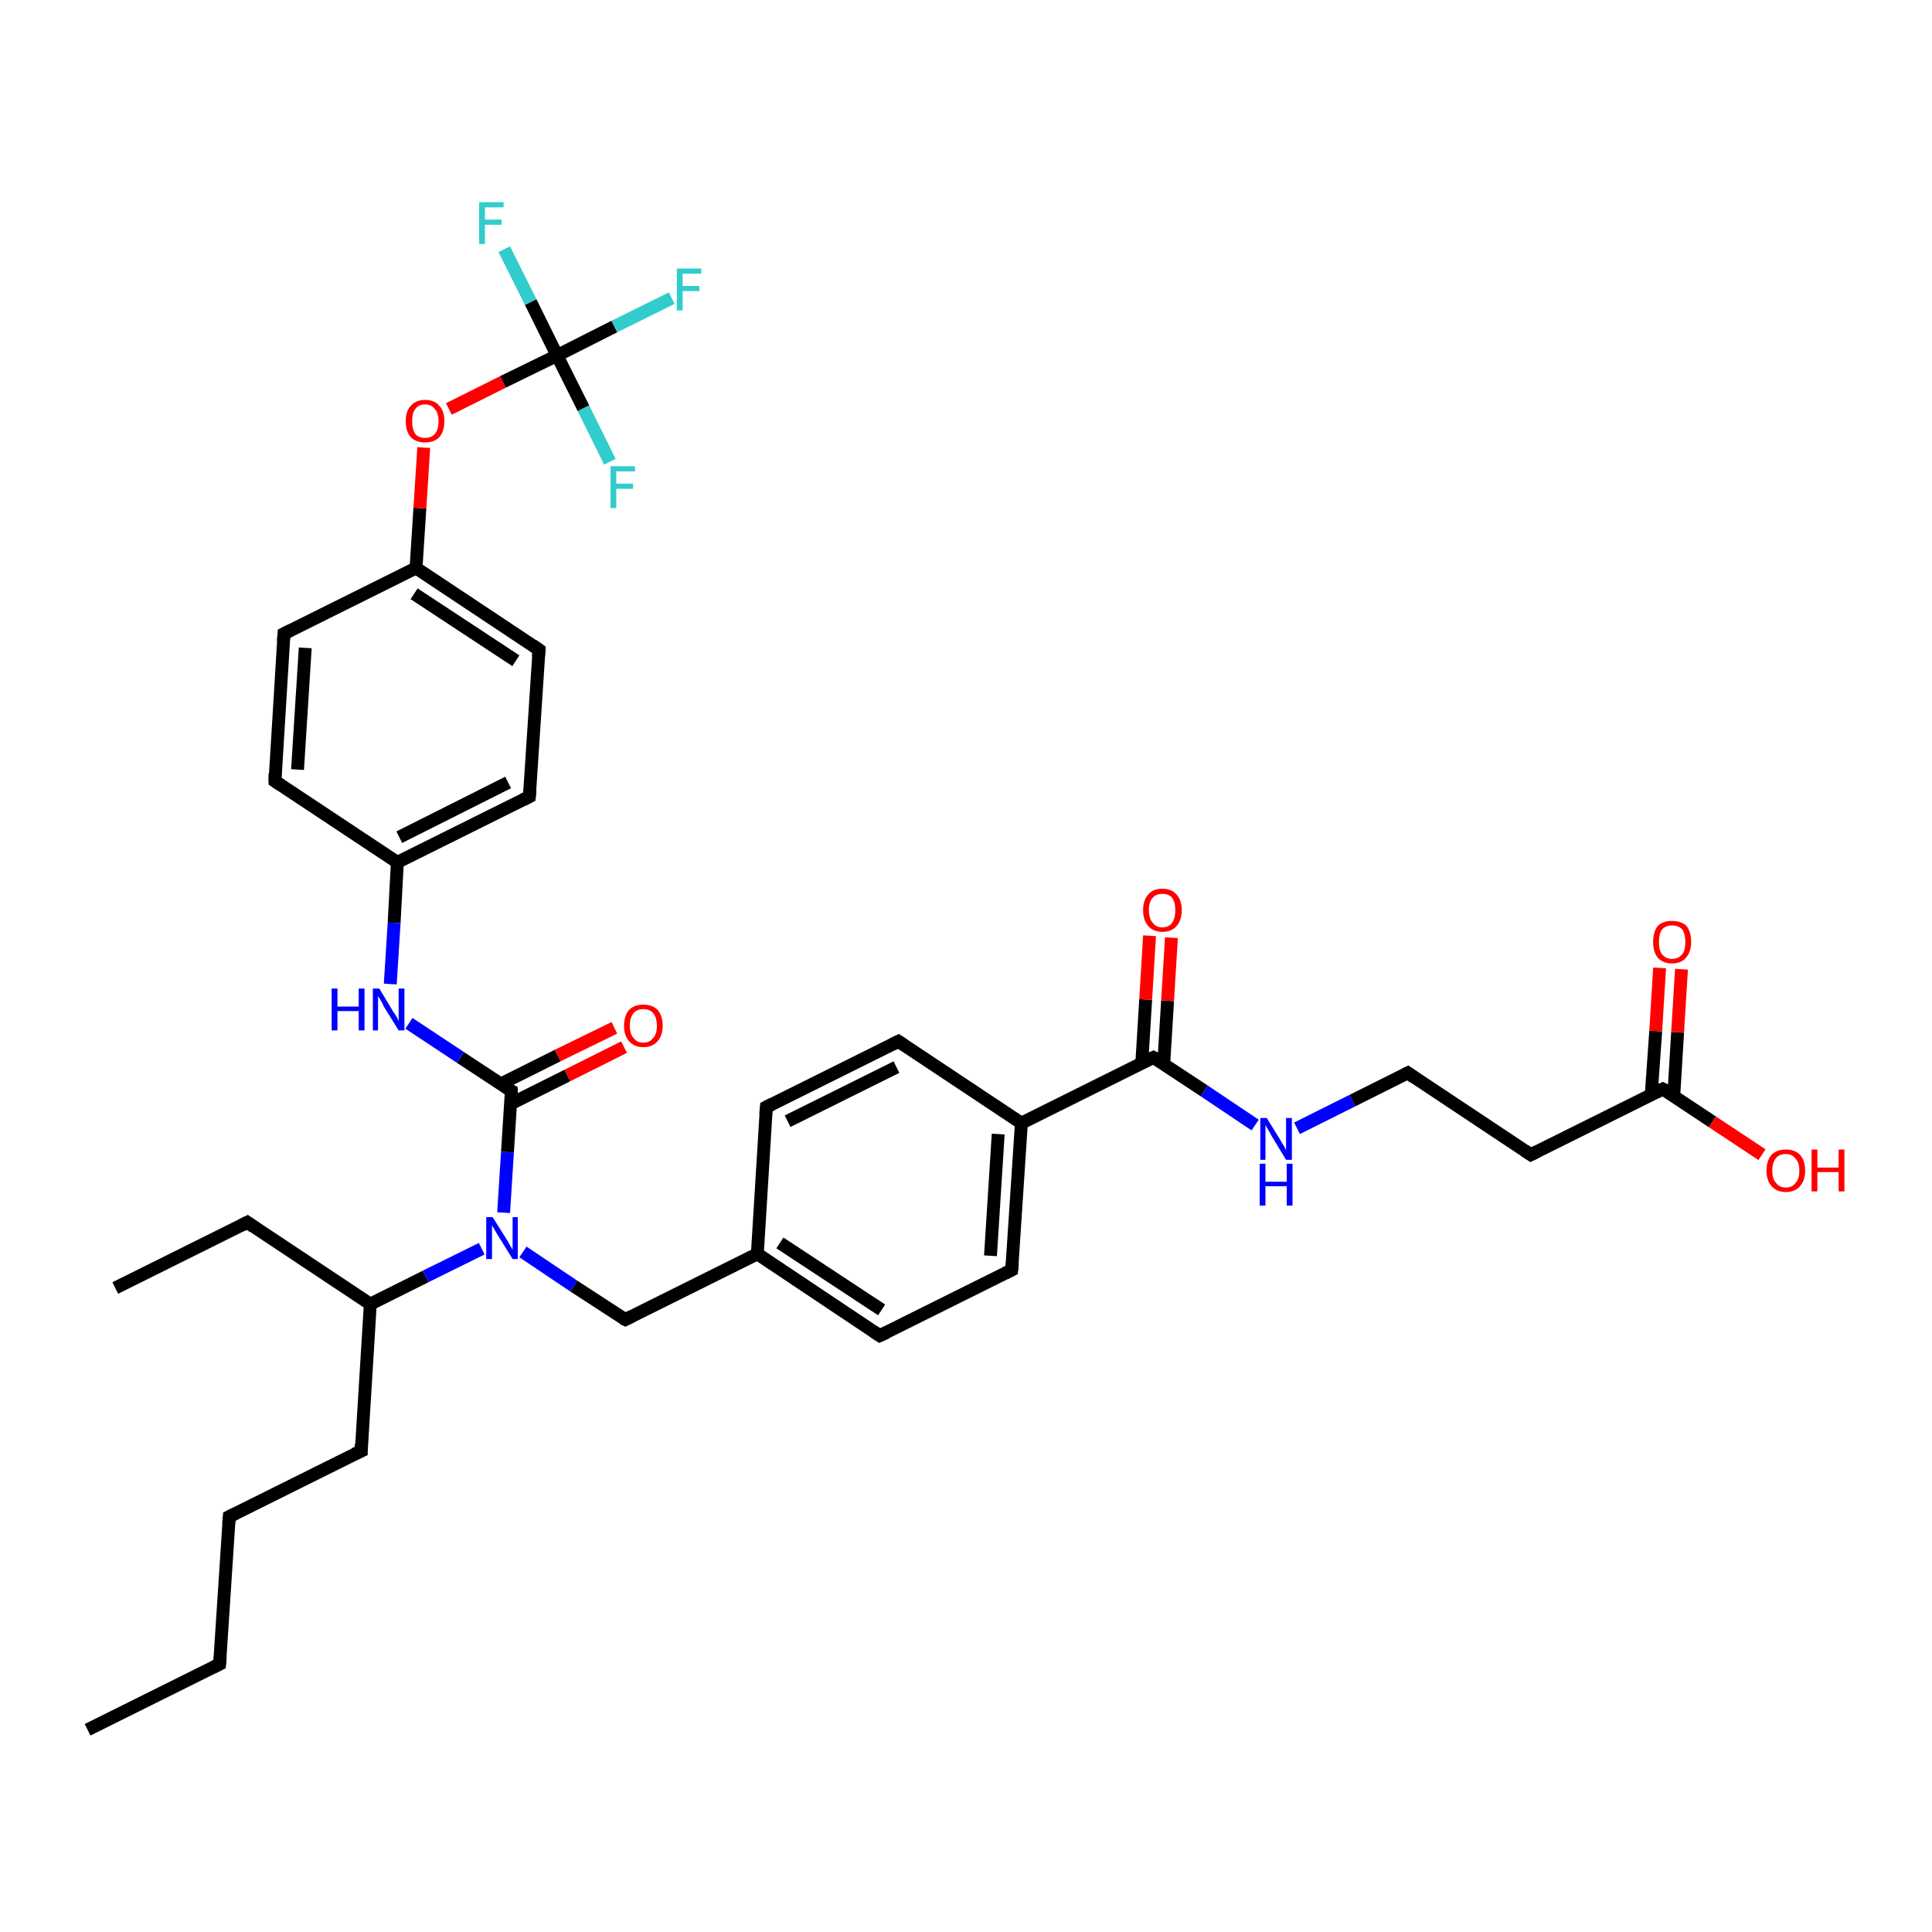 <?xml version='1.0' encoding='iso-8859-1'?>
<svg version='1.1' baseProfile='full'
              xmlns='http://www.w3.org/2000/svg'
                      xmlns:rdkit='http://www.rdkit.org/xml'
                      xmlns:xlink='http://www.w3.org/1999/xlink'
                  xml:space='preserve'
width='300px' height='300px' viewBox='0 0 300 300'>
<!-- END OF HEADER -->
<rect style='opacity:1.0;fill:#FFFFFF;stroke:none' width='300.0' height='300.0' x='0.0' y='0.0'> </rect>
<path class='bond-0 atom-0 atom-1' d='M 13.6,268.6 L 34.1,258.4' style='fill:none;fill-rule:evenodd;stroke:#000000;stroke-width:2.0px;stroke-linecap:butt;stroke-linejoin:miter;stroke-opacity:1' />
<path class='bond-1 atom-1 atom-2' d='M 34.1,258.4 L 35.6,235.5' style='fill:none;fill-rule:evenodd;stroke:#000000;stroke-width:2.0px;stroke-linecap:butt;stroke-linejoin:miter;stroke-opacity:1' />
<path class='bond-2 atom-2 atom-3' d='M 35.6,235.5 L 56.1,225.3' style='fill:none;fill-rule:evenodd;stroke:#000000;stroke-width:2.0px;stroke-linecap:butt;stroke-linejoin:miter;stroke-opacity:1' />
<path class='bond-3 atom-3 atom-4' d='M 56.1,225.3 L 57.5,202.5' style='fill:none;fill-rule:evenodd;stroke:#000000;stroke-width:2.0px;stroke-linecap:butt;stroke-linejoin:miter;stroke-opacity:1' />
<path class='bond-4 atom-4 atom-5' d='M 57.5,202.5 L 38.4,189.8' style='fill:none;fill-rule:evenodd;stroke:#000000;stroke-width:2.0px;stroke-linecap:butt;stroke-linejoin:miter;stroke-opacity:1' />
<path class='bond-5 atom-5 atom-6' d='M 38.4,189.8 L 17.9,200.0' style='fill:none;fill-rule:evenodd;stroke:#000000;stroke-width:2.0px;stroke-linecap:butt;stroke-linejoin:miter;stroke-opacity:1' />
<path class='bond-6 atom-4 atom-7' d='M 57.5,202.5 L 66.1,198.2' style='fill:none;fill-rule:evenodd;stroke:#000000;stroke-width:2.0px;stroke-linecap:butt;stroke-linejoin:miter;stroke-opacity:1' />
<path class='bond-6 atom-4 atom-7' d='M 66.1,198.2 L 74.8,193.9' style='fill:none;fill-rule:evenodd;stroke:#0000FF;stroke-width:2.0px;stroke-linecap:butt;stroke-linejoin:miter;stroke-opacity:1' />
<path class='bond-7 atom-7 atom-8' d='M 81.2,194.4 L 89.1,199.7' style='fill:none;fill-rule:evenodd;stroke:#0000FF;stroke-width:2.0px;stroke-linecap:butt;stroke-linejoin:miter;stroke-opacity:1' />
<path class='bond-7 atom-7 atom-8' d='M 89.1,199.7 L 97.1,204.9' style='fill:none;fill-rule:evenodd;stroke:#000000;stroke-width:2.0px;stroke-linecap:butt;stroke-linejoin:miter;stroke-opacity:1' />
<path class='bond-8 atom-8 atom-9' d='M 97.1,204.9 L 117.6,194.7' style='fill:none;fill-rule:evenodd;stroke:#000000;stroke-width:2.0px;stroke-linecap:butt;stroke-linejoin:miter;stroke-opacity:1' />
<path class='bond-9 atom-9 atom-10' d='M 117.6,194.7 L 136.6,207.4' style='fill:none;fill-rule:evenodd;stroke:#000000;stroke-width:2.0px;stroke-linecap:butt;stroke-linejoin:miter;stroke-opacity:1' />
<path class='bond-9 atom-9 atom-10' d='M 121.1,193.0 L 136.9,203.4' style='fill:none;fill-rule:evenodd;stroke:#000000;stroke-width:2.0px;stroke-linecap:butt;stroke-linejoin:miter;stroke-opacity:1' />
<path class='bond-10 atom-10 atom-11' d='M 136.6,207.4 L 157.1,197.2' style='fill:none;fill-rule:evenodd;stroke:#000000;stroke-width:2.0px;stroke-linecap:butt;stroke-linejoin:miter;stroke-opacity:1' />
<path class='bond-11 atom-11 atom-12' d='M 157.1,197.2 L 158.6,174.4' style='fill:none;fill-rule:evenodd;stroke:#000000;stroke-width:2.0px;stroke-linecap:butt;stroke-linejoin:miter;stroke-opacity:1' />
<path class='bond-11 atom-11 atom-12' d='M 153.8,195.0 L 155.0,176.1' style='fill:none;fill-rule:evenodd;stroke:#000000;stroke-width:2.0px;stroke-linecap:butt;stroke-linejoin:miter;stroke-opacity:1' />
<path class='bond-12 atom-12 atom-13' d='M 158.6,174.4 L 139.5,161.7' style='fill:none;fill-rule:evenodd;stroke:#000000;stroke-width:2.0px;stroke-linecap:butt;stroke-linejoin:miter;stroke-opacity:1' />
<path class='bond-13 atom-13 atom-14' d='M 139.5,161.7 L 119.0,171.9' style='fill:none;fill-rule:evenodd;stroke:#000000;stroke-width:2.0px;stroke-linecap:butt;stroke-linejoin:miter;stroke-opacity:1' />
<path class='bond-13 atom-13 atom-14' d='M 139.2,165.7 L 122.3,174.1' style='fill:none;fill-rule:evenodd;stroke:#000000;stroke-width:2.0px;stroke-linecap:butt;stroke-linejoin:miter;stroke-opacity:1' />
<path class='bond-14 atom-12 atom-15' d='M 158.6,174.4 L 179.1,164.2' style='fill:none;fill-rule:evenodd;stroke:#000000;stroke-width:2.0px;stroke-linecap:butt;stroke-linejoin:miter;stroke-opacity:1' />
<path class='bond-15 atom-15 atom-16' d='M 180.7,165.3 L 181.3,155.4' style='fill:none;fill-rule:evenodd;stroke:#000000;stroke-width:2.0px;stroke-linecap:butt;stroke-linejoin:miter;stroke-opacity:1' />
<path class='bond-15 atom-15 atom-16' d='M 181.3,155.4 L 181.9,145.6' style='fill:none;fill-rule:evenodd;stroke:#FF0000;stroke-width:2.0px;stroke-linecap:butt;stroke-linejoin:miter;stroke-opacity:1' />
<path class='bond-15 atom-15 atom-16' d='M 177.3,165.0 L 177.9,155.2' style='fill:none;fill-rule:evenodd;stroke:#000000;stroke-width:2.0px;stroke-linecap:butt;stroke-linejoin:miter;stroke-opacity:1' />
<path class='bond-15 atom-15 atom-16' d='M 177.9,155.2 L 178.5,145.3' style='fill:none;fill-rule:evenodd;stroke:#FF0000;stroke-width:2.0px;stroke-linecap:butt;stroke-linejoin:miter;stroke-opacity:1' />
<path class='bond-16 atom-15 atom-17' d='M 179.1,164.2 L 187.0,169.4' style='fill:none;fill-rule:evenodd;stroke:#000000;stroke-width:2.0px;stroke-linecap:butt;stroke-linejoin:miter;stroke-opacity:1' />
<path class='bond-16 atom-15 atom-17' d='M 187.0,169.4 L 194.9,174.7' style='fill:none;fill-rule:evenodd;stroke:#0000FF;stroke-width:2.0px;stroke-linecap:butt;stroke-linejoin:miter;stroke-opacity:1' />
<path class='bond-17 atom-17 atom-18' d='M 201.4,175.2 L 210.0,170.9' style='fill:none;fill-rule:evenodd;stroke:#0000FF;stroke-width:2.0px;stroke-linecap:butt;stroke-linejoin:miter;stroke-opacity:1' />
<path class='bond-17 atom-17 atom-18' d='M 210.0,170.9 L 218.6,166.6' style='fill:none;fill-rule:evenodd;stroke:#000000;stroke-width:2.0px;stroke-linecap:butt;stroke-linejoin:miter;stroke-opacity:1' />
<path class='bond-18 atom-18 atom-19' d='M 218.6,166.6 L 237.7,179.3' style='fill:none;fill-rule:evenodd;stroke:#000000;stroke-width:2.0px;stroke-linecap:butt;stroke-linejoin:miter;stroke-opacity:1' />
<path class='bond-19 atom-19 atom-20' d='M 237.7,179.3 L 258.2,169.1' style='fill:none;fill-rule:evenodd;stroke:#000000;stroke-width:2.0px;stroke-linecap:butt;stroke-linejoin:miter;stroke-opacity:1' />
<path class='bond-20 atom-20 atom-21' d='M 258.2,169.1 L 265.9,174.2' style='fill:none;fill-rule:evenodd;stroke:#000000;stroke-width:2.0px;stroke-linecap:butt;stroke-linejoin:miter;stroke-opacity:1' />
<path class='bond-20 atom-20 atom-21' d='M 265.9,174.2 L 273.6,179.3' style='fill:none;fill-rule:evenodd;stroke:#FF0000;stroke-width:2.0px;stroke-linecap:butt;stroke-linejoin:miter;stroke-opacity:1' />
<path class='bond-21 atom-20 atom-22' d='M 259.9,170.2 L 260.5,160.3' style='fill:none;fill-rule:evenodd;stroke:#000000;stroke-width:2.0px;stroke-linecap:butt;stroke-linejoin:miter;stroke-opacity:1' />
<path class='bond-21 atom-20 atom-22' d='M 260.5,160.3 L 261.1,150.5' style='fill:none;fill-rule:evenodd;stroke:#FF0000;stroke-width:2.0px;stroke-linecap:butt;stroke-linejoin:miter;stroke-opacity:1' />
<path class='bond-21 atom-20 atom-22' d='M 256.4,170.0 L 257.1,160.1' style='fill:none;fill-rule:evenodd;stroke:#000000;stroke-width:2.0px;stroke-linecap:butt;stroke-linejoin:miter;stroke-opacity:1' />
<path class='bond-21 atom-20 atom-22' d='M 257.1,160.1 L 257.7,150.3' style='fill:none;fill-rule:evenodd;stroke:#FF0000;stroke-width:2.0px;stroke-linecap:butt;stroke-linejoin:miter;stroke-opacity:1' />
<path class='bond-22 atom-7 atom-23' d='M 78.2,188.3 L 78.8,178.9' style='fill:none;fill-rule:evenodd;stroke:#0000FF;stroke-width:2.0px;stroke-linecap:butt;stroke-linejoin:miter;stroke-opacity:1' />
<path class='bond-22 atom-7 atom-23' d='M 78.8,178.9 L 79.4,169.4' style='fill:none;fill-rule:evenodd;stroke:#000000;stroke-width:2.0px;stroke-linecap:butt;stroke-linejoin:miter;stroke-opacity:1' />
<path class='bond-23 atom-23 atom-24' d='M 79.3,171.4 L 88.1,167.0' style='fill:none;fill-rule:evenodd;stroke:#000000;stroke-width:2.0px;stroke-linecap:butt;stroke-linejoin:miter;stroke-opacity:1' />
<path class='bond-23 atom-23 atom-24' d='M 88.1,167.0 L 96.9,162.6' style='fill:none;fill-rule:evenodd;stroke:#FF0000;stroke-width:2.0px;stroke-linecap:butt;stroke-linejoin:miter;stroke-opacity:1' />
<path class='bond-23 atom-23 atom-24' d='M 77.8,168.3 L 86.6,163.9' style='fill:none;fill-rule:evenodd;stroke:#000000;stroke-width:2.0px;stroke-linecap:butt;stroke-linejoin:miter;stroke-opacity:1' />
<path class='bond-23 atom-23 atom-24' d='M 86.6,163.9 L 95.4,159.6' style='fill:none;fill-rule:evenodd;stroke:#FF0000;stroke-width:2.0px;stroke-linecap:butt;stroke-linejoin:miter;stroke-opacity:1' />
<path class='bond-24 atom-23 atom-25' d='M 79.4,169.4 L 71.5,164.2' style='fill:none;fill-rule:evenodd;stroke:#000000;stroke-width:2.0px;stroke-linecap:butt;stroke-linejoin:miter;stroke-opacity:1' />
<path class='bond-24 atom-23 atom-25' d='M 71.5,164.2 L 63.5,158.9' style='fill:none;fill-rule:evenodd;stroke:#0000FF;stroke-width:2.0px;stroke-linecap:butt;stroke-linejoin:miter;stroke-opacity:1' />
<path class='bond-25 atom-25 atom-26' d='M 60.6,152.8 L 61.2,143.3' style='fill:none;fill-rule:evenodd;stroke:#0000FF;stroke-width:2.0px;stroke-linecap:butt;stroke-linejoin:miter;stroke-opacity:1' />
<path class='bond-25 atom-25 atom-26' d='M 61.2,143.3 L 61.7,133.9' style='fill:none;fill-rule:evenodd;stroke:#000000;stroke-width:2.0px;stroke-linecap:butt;stroke-linejoin:miter;stroke-opacity:1' />
<path class='bond-26 atom-26 atom-27' d='M 61.7,133.9 L 82.2,123.7' style='fill:none;fill-rule:evenodd;stroke:#000000;stroke-width:2.0px;stroke-linecap:butt;stroke-linejoin:miter;stroke-opacity:1' />
<path class='bond-26 atom-26 atom-27' d='M 62.0,130.0 L 78.9,121.5' style='fill:none;fill-rule:evenodd;stroke:#000000;stroke-width:2.0px;stroke-linecap:butt;stroke-linejoin:miter;stroke-opacity:1' />
<path class='bond-27 atom-27 atom-28' d='M 82.2,123.7 L 83.7,100.9' style='fill:none;fill-rule:evenodd;stroke:#000000;stroke-width:2.0px;stroke-linecap:butt;stroke-linejoin:miter;stroke-opacity:1' />
<path class='bond-28 atom-28 atom-29' d='M 83.7,100.9 L 64.6,88.2' style='fill:none;fill-rule:evenodd;stroke:#000000;stroke-width:2.0px;stroke-linecap:butt;stroke-linejoin:miter;stroke-opacity:1' />
<path class='bond-28 atom-28 atom-29' d='M 80.1,102.6 L 64.3,92.2' style='fill:none;fill-rule:evenodd;stroke:#000000;stroke-width:2.0px;stroke-linecap:butt;stroke-linejoin:miter;stroke-opacity:1' />
<path class='bond-29 atom-29 atom-30' d='M 64.6,88.2 L 65.2,78.9' style='fill:none;fill-rule:evenodd;stroke:#000000;stroke-width:2.0px;stroke-linecap:butt;stroke-linejoin:miter;stroke-opacity:1' />
<path class='bond-29 atom-29 atom-30' d='M 65.2,78.9 L 65.8,69.5' style='fill:none;fill-rule:evenodd;stroke:#FF0000;stroke-width:2.0px;stroke-linecap:butt;stroke-linejoin:miter;stroke-opacity:1' />
<path class='bond-30 atom-30 atom-31' d='M 69.7,63.5 L 78.1,59.3' style='fill:none;fill-rule:evenodd;stroke:#FF0000;stroke-width:2.0px;stroke-linecap:butt;stroke-linejoin:miter;stroke-opacity:1' />
<path class='bond-30 atom-30 atom-31' d='M 78.1,59.3 L 86.5,55.2' style='fill:none;fill-rule:evenodd;stroke:#000000;stroke-width:2.0px;stroke-linecap:butt;stroke-linejoin:miter;stroke-opacity:1' />
<path class='bond-31 atom-31 atom-32' d='M 86.5,55.2 L 95.4,50.7' style='fill:none;fill-rule:evenodd;stroke:#000000;stroke-width:2.0px;stroke-linecap:butt;stroke-linejoin:miter;stroke-opacity:1' />
<path class='bond-31 atom-31 atom-32' d='M 95.4,50.7 L 104.3,46.3' style='fill:none;fill-rule:evenodd;stroke:#33CCCC;stroke-width:2.0px;stroke-linecap:butt;stroke-linejoin:miter;stroke-opacity:1' />
<path class='bond-32 atom-31 atom-33' d='M 86.5,55.2 L 82.4,46.9' style='fill:none;fill-rule:evenodd;stroke:#000000;stroke-width:2.0px;stroke-linecap:butt;stroke-linejoin:miter;stroke-opacity:1' />
<path class='bond-32 atom-31 atom-33' d='M 82.4,46.9 L 78.3,38.7' style='fill:none;fill-rule:evenodd;stroke:#33CCCC;stroke-width:2.0px;stroke-linecap:butt;stroke-linejoin:miter;stroke-opacity:1' />
<path class='bond-33 atom-31 atom-34' d='M 86.5,55.2 L 90.6,63.4' style='fill:none;fill-rule:evenodd;stroke:#000000;stroke-width:2.0px;stroke-linecap:butt;stroke-linejoin:miter;stroke-opacity:1' />
<path class='bond-33 atom-31 atom-34' d='M 90.6,63.4 L 94.7,71.7' style='fill:none;fill-rule:evenodd;stroke:#33CCCC;stroke-width:2.0px;stroke-linecap:butt;stroke-linejoin:miter;stroke-opacity:1' />
<path class='bond-34 atom-29 atom-35' d='M 64.6,88.2 L 44.1,98.4' style='fill:none;fill-rule:evenodd;stroke:#000000;stroke-width:2.0px;stroke-linecap:butt;stroke-linejoin:miter;stroke-opacity:1' />
<path class='bond-35 atom-35 atom-36' d='M 44.1,98.4 L 42.7,121.3' style='fill:none;fill-rule:evenodd;stroke:#000000;stroke-width:2.0px;stroke-linecap:butt;stroke-linejoin:miter;stroke-opacity:1' />
<path class='bond-35 atom-35 atom-36' d='M 47.4,100.6 L 46.2,119.5' style='fill:none;fill-rule:evenodd;stroke:#000000;stroke-width:2.0px;stroke-linecap:butt;stroke-linejoin:miter;stroke-opacity:1' />
<path class='bond-36 atom-14 atom-9' d='M 119.0,171.9 L 117.6,194.7' style='fill:none;fill-rule:evenodd;stroke:#000000;stroke-width:2.0px;stroke-linecap:butt;stroke-linejoin:miter;stroke-opacity:1' />
<path class='bond-37 atom-36 atom-26' d='M 42.7,121.3 L 61.7,133.9' style='fill:none;fill-rule:evenodd;stroke:#000000;stroke-width:2.0px;stroke-linecap:butt;stroke-linejoin:miter;stroke-opacity:1' />
<path d='M 33.1,258.9 L 34.1,258.4 L 34.2,257.2' style='fill:none;stroke:#000000;stroke-width:2.0px;stroke-linecap:butt;stroke-linejoin:miter;stroke-opacity:1;' />
<path d='M 35.5,236.7 L 35.6,235.5 L 36.6,235.0' style='fill:none;stroke:#000000;stroke-width:2.0px;stroke-linecap:butt;stroke-linejoin:miter;stroke-opacity:1;' />
<path d='M 55.0,225.8 L 56.1,225.3 L 56.1,224.2' style='fill:none;stroke:#000000;stroke-width:2.0px;stroke-linecap:butt;stroke-linejoin:miter;stroke-opacity:1;' />
<path d='M 39.4,190.5 L 38.4,189.8 L 37.4,190.3' style='fill:none;stroke:#000000;stroke-width:2.0px;stroke-linecap:butt;stroke-linejoin:miter;stroke-opacity:1;' />
<path d='M 96.7,204.7 L 97.1,204.9 L 98.1,204.4' style='fill:none;stroke:#000000;stroke-width:2.0px;stroke-linecap:butt;stroke-linejoin:miter;stroke-opacity:1;' />
<path d='M 135.7,206.8 L 136.6,207.4 L 137.7,206.9' style='fill:none;stroke:#000000;stroke-width:2.0px;stroke-linecap:butt;stroke-linejoin:miter;stroke-opacity:1;' />
<path d='M 156.1,197.7 L 157.1,197.2 L 157.2,196.1' style='fill:none;stroke:#000000;stroke-width:2.0px;stroke-linecap:butt;stroke-linejoin:miter;stroke-opacity:1;' />
<path d='M 140.4,162.3 L 139.5,161.7 L 138.5,162.2' style='fill:none;stroke:#000000;stroke-width:2.0px;stroke-linecap:butt;stroke-linejoin:miter;stroke-opacity:1;' />
<path d='M 120.0,171.4 L 119.0,171.9 L 118.9,173.0' style='fill:none;stroke:#000000;stroke-width:2.0px;stroke-linecap:butt;stroke-linejoin:miter;stroke-opacity:1;' />
<path d='M 178.0,164.7 L 179.1,164.2 L 179.5,164.4' style='fill:none;stroke:#000000;stroke-width:2.0px;stroke-linecap:butt;stroke-linejoin:miter;stroke-opacity:1;' />
<path d='M 218.2,166.8 L 218.6,166.6 L 219.6,167.3' style='fill:none;stroke:#000000;stroke-width:2.0px;stroke-linecap:butt;stroke-linejoin:miter;stroke-opacity:1;' />
<path d='M 236.8,178.7 L 237.7,179.3 L 238.7,178.8' style='fill:none;stroke:#000000;stroke-width:2.0px;stroke-linecap:butt;stroke-linejoin:miter;stroke-opacity:1;' />
<path d='M 257.2,169.6 L 258.2,169.1 L 258.6,169.3' style='fill:none;stroke:#000000;stroke-width:2.0px;stroke-linecap:butt;stroke-linejoin:miter;stroke-opacity:1;' />
<path d='M 79.4,169.9 L 79.4,169.4 L 79.0,169.2' style='fill:none;stroke:#000000;stroke-width:2.0px;stroke-linecap:butt;stroke-linejoin:miter;stroke-opacity:1;' />
<path d='M 81.2,124.2 L 82.2,123.7 L 82.3,122.6' style='fill:none;stroke:#000000;stroke-width:2.0px;stroke-linecap:butt;stroke-linejoin:miter;stroke-opacity:1;' />
<path d='M 83.6,102.0 L 83.7,100.9 L 82.7,100.2' style='fill:none;stroke:#000000;stroke-width:2.0px;stroke-linecap:butt;stroke-linejoin:miter;stroke-opacity:1;' />
<path d='M 45.1,97.9 L 44.1,98.4 L 44.0,99.6' style='fill:none;stroke:#000000;stroke-width:2.0px;stroke-linecap:butt;stroke-linejoin:miter;stroke-opacity:1;' />
<path d='M 42.7,120.1 L 42.7,121.3 L 43.6,121.9' style='fill:none;stroke:#000000;stroke-width:2.0px;stroke-linecap:butt;stroke-linejoin:miter;stroke-opacity:1;' />
<path class='atom-7' d='M 76.5 189.0
L 78.7 192.5
Q 78.9 192.8, 79.2 193.4
Q 79.6 194.0, 79.6 194.1
L 79.6 189.0
L 80.4 189.0
L 80.4 195.5
L 79.6 195.5
L 77.3 191.8
Q 77.0 191.3, 76.7 190.8
Q 76.4 190.3, 76.4 190.2
L 76.4 195.5
L 75.5 195.5
L 75.5 189.0
L 76.5 189.0
' fill='#0000FF'/>
<path class='atom-16' d='M 177.5 141.3
Q 177.5 139.8, 178.3 138.9
Q 179.0 138.0, 180.5 138.0
Q 181.9 138.0, 182.7 138.9
Q 183.5 139.8, 183.5 141.3
Q 183.5 142.9, 182.7 143.8
Q 181.9 144.7, 180.5 144.7
Q 179.1 144.7, 178.3 143.8
Q 177.5 142.9, 177.5 141.3
M 180.5 144.0
Q 181.5 144.0, 182.0 143.3
Q 182.5 142.6, 182.5 141.3
Q 182.5 140.1, 182.0 139.4
Q 181.5 138.8, 180.5 138.8
Q 179.5 138.8, 179.0 139.4
Q 178.4 140.0, 178.4 141.3
Q 178.4 142.6, 179.0 143.3
Q 179.5 144.0, 180.5 144.0
' fill='#FF0000'/>
<path class='atom-17' d='M 196.7 173.6
L 198.8 177.0
Q 199.0 177.4, 199.4 178.0
Q 199.7 178.6, 199.7 178.6
L 199.7 173.6
L 200.6 173.6
L 200.6 180.1
L 199.7 180.1
L 197.4 176.3
Q 197.2 175.9, 196.9 175.4
Q 196.6 174.9, 196.5 174.7
L 196.5 180.1
L 195.7 180.1
L 195.7 173.6
L 196.7 173.6
' fill='#0000FF'/>
<path class='atom-17' d='M 195.6 180.7
L 196.5 180.7
L 196.5 183.5
L 199.8 183.5
L 199.8 180.7
L 200.7 180.7
L 200.7 187.2
L 199.8 187.2
L 199.8 184.2
L 196.5 184.2
L 196.5 187.2
L 195.6 187.2
L 195.6 180.7
' fill='#0000FF'/>
<path class='atom-21' d='M 274.3 181.8
Q 274.3 180.2, 275.1 179.3
Q 275.9 178.5, 277.3 178.5
Q 278.7 178.5, 279.5 179.3
Q 280.3 180.2, 280.3 181.8
Q 280.3 183.3, 279.5 184.2
Q 278.7 185.1, 277.3 185.1
Q 275.9 185.1, 275.1 184.2
Q 274.3 183.3, 274.3 181.8
M 277.3 184.4
Q 278.3 184.4, 278.8 183.7
Q 279.4 183.1, 279.4 181.8
Q 279.4 180.5, 278.8 179.9
Q 278.3 179.2, 277.3 179.2
Q 276.3 179.2, 275.8 179.8
Q 275.2 180.5, 275.2 181.8
Q 275.2 183.1, 275.8 183.7
Q 276.3 184.4, 277.3 184.4
' fill='#FF0000'/>
<path class='atom-21' d='M 281.3 178.5
L 282.2 178.5
L 282.2 181.3
L 285.5 181.3
L 285.5 178.5
L 286.4 178.5
L 286.4 185.0
L 285.5 185.0
L 285.5 182.0
L 282.2 182.0
L 282.2 185.0
L 281.3 185.0
L 281.3 178.5
' fill='#FF0000'/>
<path class='atom-22' d='M 256.7 146.3
Q 256.7 144.7, 257.4 143.8
Q 258.2 143.0, 259.6 143.0
Q 261.1 143.0, 261.9 143.8
Q 262.6 144.7, 262.6 146.3
Q 262.6 147.8, 261.8 148.7
Q 261.1 149.6, 259.6 149.6
Q 258.2 149.6, 257.4 148.7
Q 256.7 147.8, 256.7 146.3
M 259.6 148.9
Q 260.6 148.9, 261.2 148.2
Q 261.7 147.6, 261.7 146.3
Q 261.7 145.0, 261.2 144.3
Q 260.6 143.7, 259.6 143.7
Q 258.7 143.7, 258.1 144.3
Q 257.6 145.0, 257.6 146.3
Q 257.6 147.6, 258.1 148.2
Q 258.7 148.9, 259.6 148.9
' fill='#FF0000'/>
<path class='atom-24' d='M 96.9 159.3
Q 96.9 157.7, 97.7 156.8
Q 98.5 156.0, 99.9 156.0
Q 101.3 156.0, 102.1 156.8
Q 102.9 157.7, 102.9 159.3
Q 102.9 160.8, 102.1 161.7
Q 101.3 162.6, 99.9 162.6
Q 98.5 162.6, 97.7 161.7
Q 96.9 160.8, 96.9 159.3
M 99.9 161.9
Q 100.9 161.9, 101.4 161.2
Q 102.0 160.6, 102.0 159.3
Q 102.0 158.0, 101.4 157.3
Q 100.9 156.7, 99.9 156.7
Q 98.9 156.7, 98.4 157.3
Q 97.8 158.0, 97.8 159.3
Q 97.8 160.6, 98.4 161.2
Q 98.9 161.9, 99.9 161.9
' fill='#FF0000'/>
<path class='atom-25' d='M 51.5 153.5
L 52.4 153.5
L 52.4 156.3
L 55.7 156.3
L 55.7 153.5
L 56.6 153.5
L 56.6 160.0
L 55.7 160.0
L 55.7 157.0
L 52.4 157.0
L 52.4 160.0
L 51.5 160.0
L 51.5 153.5
' fill='#0000FF'/>
<path class='atom-25' d='M 58.9 153.5
L 61.0 157.0
Q 61.2 157.3, 61.6 157.9
Q 61.9 158.5, 61.9 158.6
L 61.9 153.5
L 62.8 153.5
L 62.8 160.0
L 61.9 160.0
L 59.6 156.3
Q 59.4 155.8, 59.1 155.3
Q 58.8 154.8, 58.7 154.7
L 58.7 160.0
L 57.9 160.0
L 57.9 153.5
L 58.9 153.5
' fill='#0000FF'/>
<path class='atom-30' d='M 63.0 65.4
Q 63.0 63.8, 63.8 63.0
Q 64.6 62.1, 66.0 62.1
Q 67.5 62.1, 68.2 63.0
Q 69.0 63.8, 69.0 65.4
Q 69.0 67.0, 68.2 67.9
Q 67.4 68.7, 66.0 68.7
Q 64.6 68.7, 63.8 67.9
Q 63.0 67.0, 63.0 65.4
M 66.0 68.0
Q 67.0 68.0, 67.5 67.4
Q 68.1 66.7, 68.1 65.4
Q 68.1 64.1, 67.5 63.5
Q 67.0 62.8, 66.0 62.8
Q 65.0 62.8, 64.5 63.5
Q 64.0 64.1, 64.0 65.4
Q 64.0 66.7, 64.5 67.4
Q 65.0 68.0, 66.0 68.0
' fill='#FF0000'/>
<path class='atom-32' d='M 105.1 41.7
L 108.9 41.7
L 108.9 42.5
L 106.0 42.5
L 106.0 44.4
L 108.6 44.4
L 108.6 45.2
L 106.0 45.2
L 106.0 48.2
L 105.1 48.2
L 105.1 41.7
' fill='#33CCCC'/>
<path class='atom-33' d='M 74.4 31.4
L 78.2 31.4
L 78.2 32.2
L 75.3 32.2
L 75.3 34.1
L 77.9 34.1
L 77.9 34.9
L 75.3 34.9
L 75.3 37.9
L 74.4 37.9
L 74.4 31.4
' fill='#33CCCC'/>
<path class='atom-34' d='M 94.8 72.4
L 98.6 72.4
L 98.6 73.2
L 95.7 73.2
L 95.7 75.1
L 98.3 75.1
L 98.3 75.9
L 95.7 75.9
L 95.7 78.9
L 94.8 78.9
L 94.8 72.4
' fill='#33CCCC'/>
</svg>
